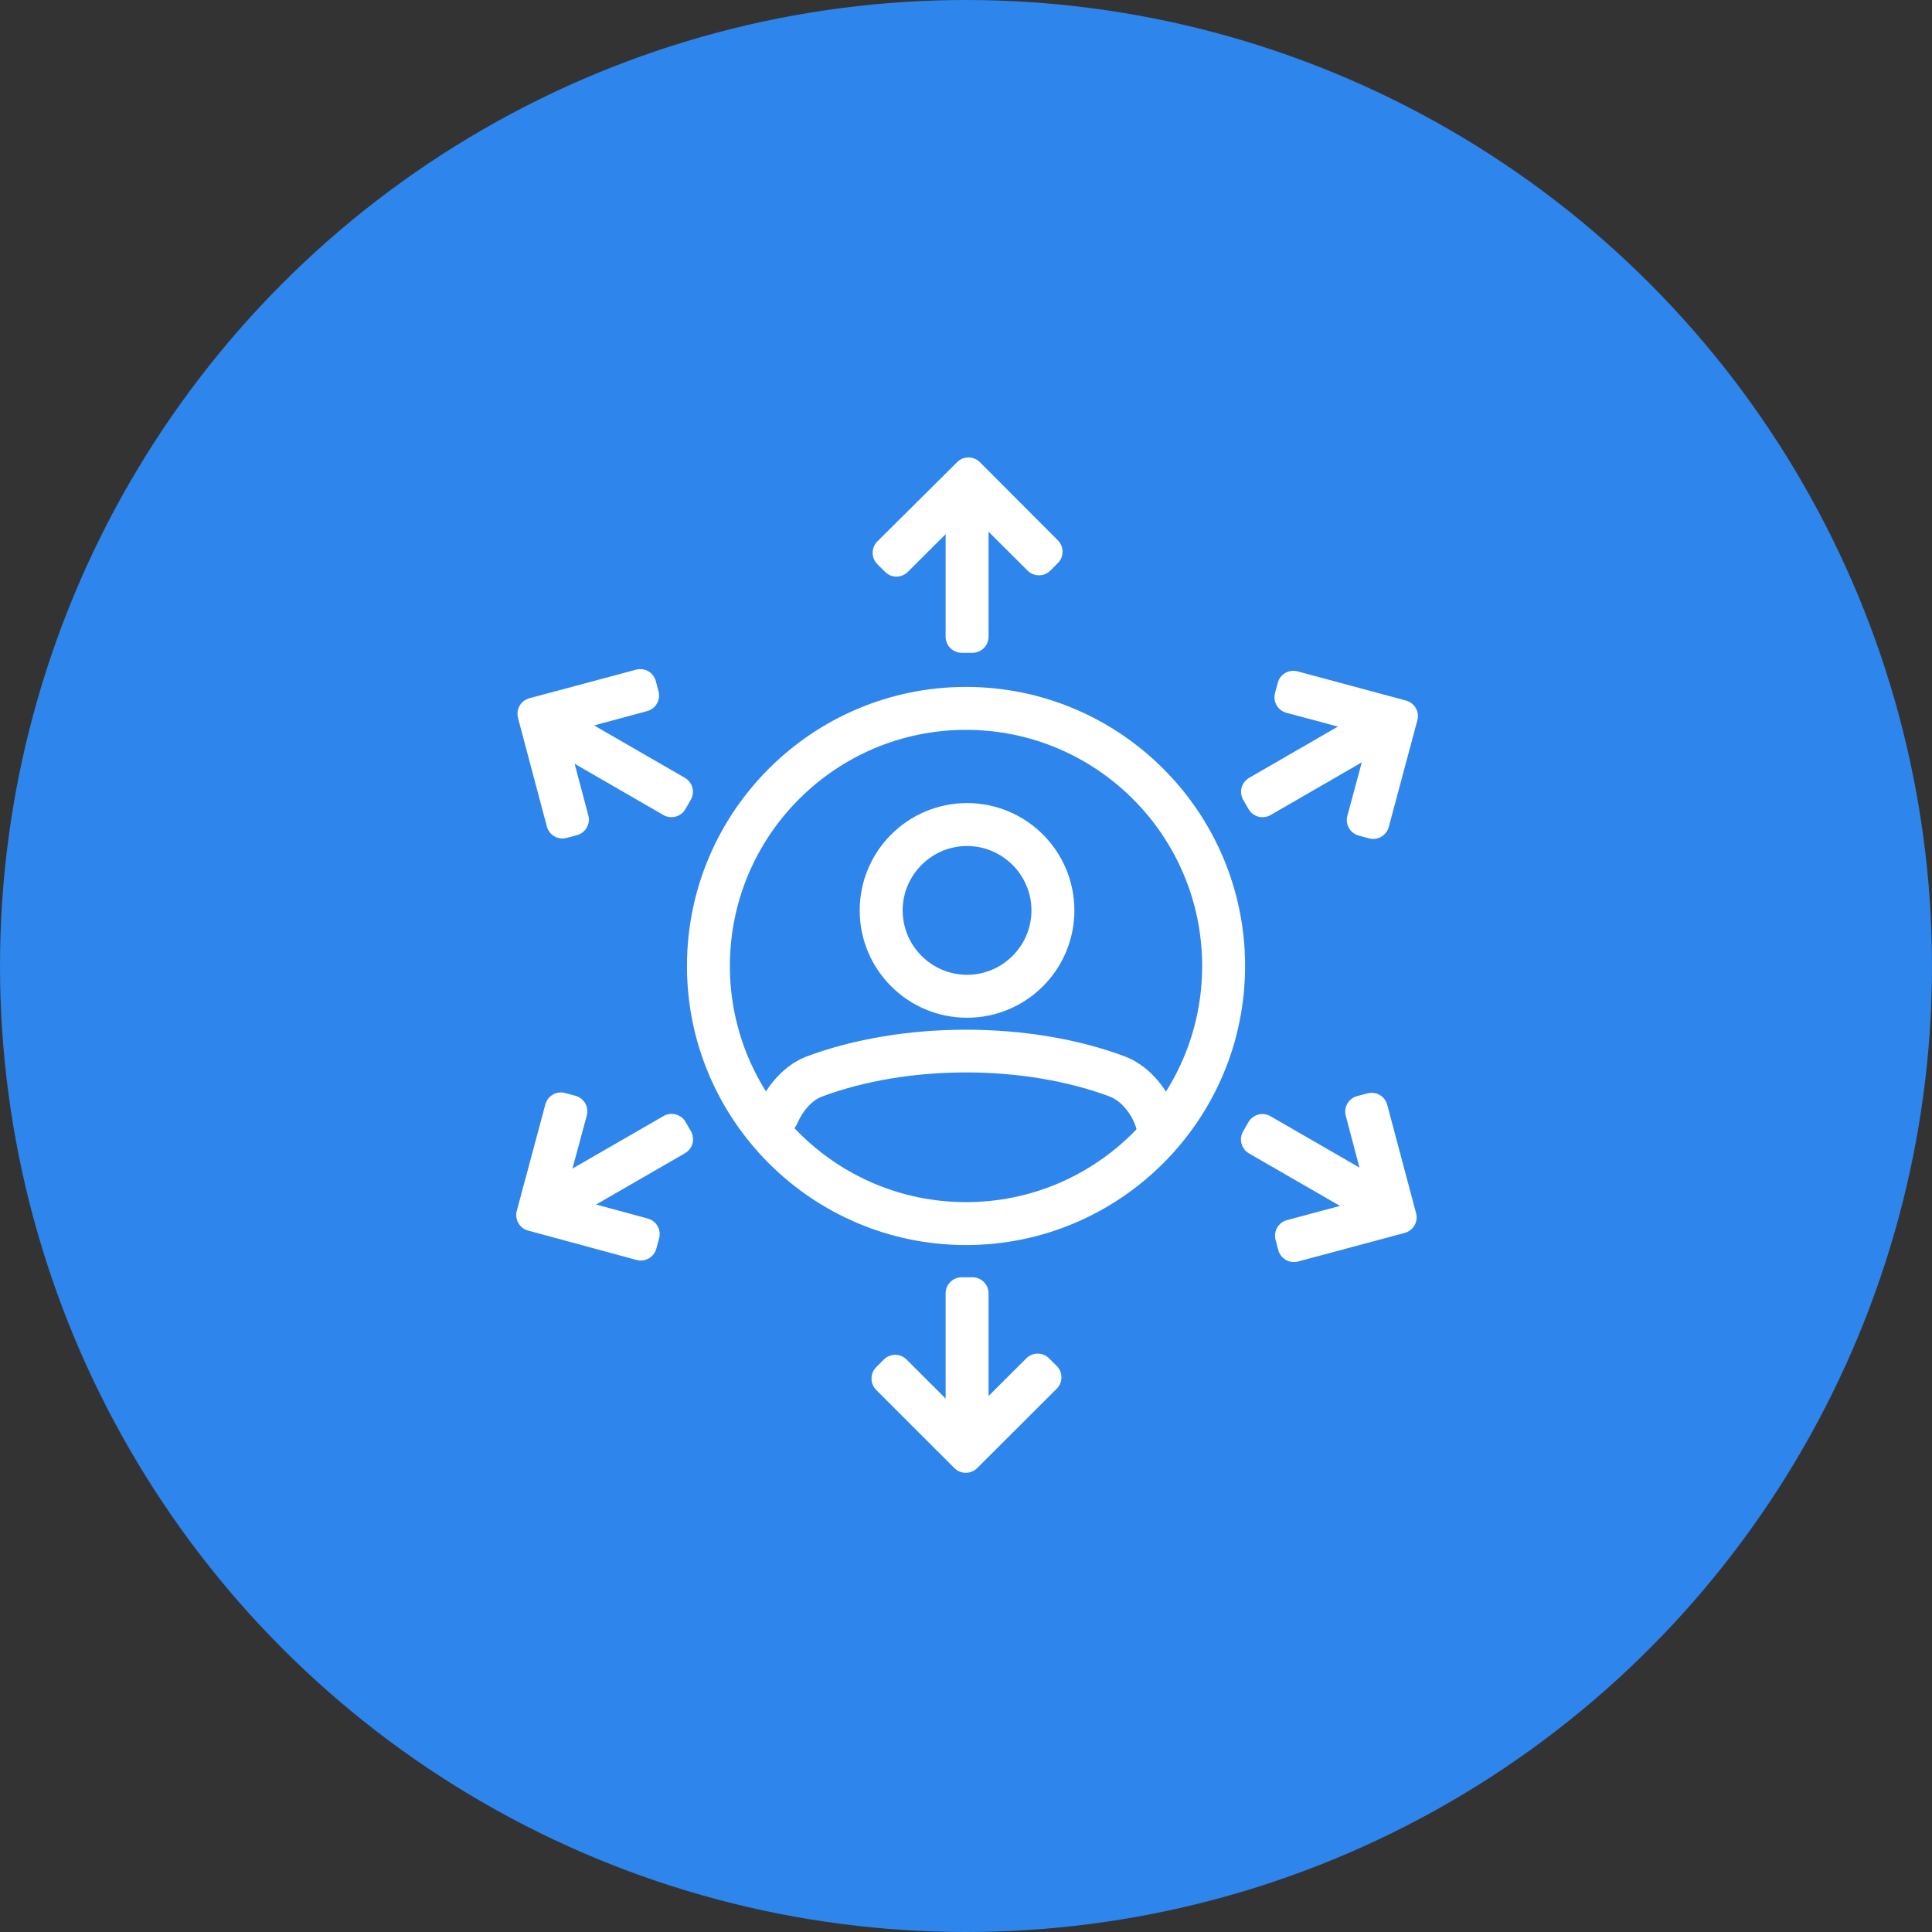 <svg width="120" height="120" viewBox="0 0 120 120" fill="none" xmlns="http://www.w3.org/2000/svg">
<rect x="0" y="0" width="120" height="120" fill="#333333" stroke="none"/>
<circle cx="60" cy="60" r="60" fill="#2E85EC"/>
<path d="M60.065 63.214C56.385 63.214 53.398 60.227 53.398 56.547C53.398 52.867 56.385 49.881 60.065 49.881C63.745 49.881 66.732 52.867 66.732 56.547C66.732 60.227 63.745 63.214 60.065 63.214ZM60.065 52.547C57.865 52.547 56.065 54.347 56.065 56.547C56.065 58.748 57.865 60.547 60.065 60.547C62.265 60.547 64.065 58.748 64.065 56.547C64.065 54.347 62.265 52.547 60.065 52.547Z" fill="white"/>
<path d="M70.661 70.674C70.664 70.676 70.668 70.674 70.668 70.671C70.663 69.699 69.838 68.466 68.961 68.12C63.601 66.107 56.401 66.107 51.028 68.12C50.436 68.348 49.862 68.999 49.558 69.699C49.339 70.206 48.887 70.667 48.335 70.667H47.668C47.116 70.667 46.661 70.215 46.78 69.675C47.166 67.93 48.501 66.232 50.081 65.627C56.015 63.4 63.975 63.4 69.895 65.627C71.551 66.257 72.932 68.071 73.252 69.89C73.326 70.315 72.972 70.667 72.54 70.667H70.664C70.661 70.667 70.659 70.671 70.661 70.674Z" fill="white"/>
<path d="M60.001 77.333C50.441 77.333 42.668 69.559 42.668 59.999C42.668 50.439 50.441 42.666 60.001 42.666C69.561 42.666 77.335 50.439 77.335 59.999C77.335 69.559 69.561 77.333 60.001 77.333ZM60.001 45.333C51.908 45.333 45.335 51.906 45.335 59.999C45.335 68.093 51.908 74.666 60.001 74.666C68.095 74.666 74.668 68.093 74.668 59.999C74.668 51.906 68.095 45.333 60.001 45.333Z" fill="white"/>
<path d="M56.386 35.522C55.995 35.911 55.363 35.911 54.972 35.521L54.495 35.043C54.103 34.651 54.104 34.016 54.497 33.626L59.451 28.703C59.842 28.315 60.474 28.316 60.863 28.706L65.706 33.56C66.096 33.95 66.096 34.583 65.706 34.973L65.238 35.441C64.848 35.831 64.215 35.831 63.825 35.442L60.851 32.477C60.461 32.088 59.829 32.088 59.439 32.477L56.386 35.522Z" fill="white"/>
<path d="M60.401 31.213H59.734C59.182 31.213 58.734 31.661 58.734 32.213V39.546C58.734 40.099 59.182 40.546 59.734 40.546H60.401C60.953 40.546 61.401 40.099 61.401 39.546V32.213C61.401 31.661 60.953 31.213 60.401 31.213Z" fill="white"/>
<path d="M35.194 52.046C34.659 52.19 34.109 51.873 33.967 51.337L32.174 44.592C32.033 44.059 32.349 43.512 32.882 43.369L39.509 41.594C40.044 41.45 40.593 41.769 40.734 42.304L40.904 42.946C41.044 43.478 40.729 44.023 40.198 44.167L36.145 45.261C35.614 45.405 35.298 45.95 35.439 46.483L36.543 50.651C36.684 51.184 36.368 51.73 35.837 51.873L35.194 52.046Z" fill="white"/>
<path d="M34.822 45.012L34.488 45.589C34.212 46.067 34.376 46.679 34.854 46.955L41.205 50.622C41.684 50.898 42.295 50.734 42.571 50.256L42.904 49.678C43.181 49.2 43.017 48.589 42.538 48.312L36.188 44.646C35.709 44.37 35.098 44.533 34.822 45.012Z" fill="white"/>
<path d="M40.767 77.553C40.623 78.087 40.074 78.403 39.54 78.259L32.803 76.434C32.271 76.29 31.956 75.743 32.098 75.21L33.874 68.594C34.017 68.06 34.566 67.744 35.1 67.887L35.74 68.06C36.274 68.204 36.59 68.753 36.446 69.286L35.354 73.329C35.21 73.862 35.525 74.41 36.058 74.555L40.236 75.686C40.768 75.83 41.084 76.379 40.94 76.911L40.767 77.553Z" fill="white"/>
<path d="M41.214 69.319L34.862 72.984C34.384 73.261 34.22 73.872 34.496 74.35L34.829 74.928C35.105 75.406 35.717 75.57 36.195 75.294L42.547 71.629C43.025 71.353 43.189 70.741 42.913 70.263L42.58 69.685C42.304 69.207 41.692 69.043 41.214 69.319Z" fill="white"/>
<path d="M60.693 91.187C60.302 91.577 59.669 91.577 59.279 91.186L54.423 86.331C54.034 85.941 54.033 85.31 54.421 84.919L54.892 84.445C55.282 84.052 55.917 84.051 56.308 84.442L59.279 87.413C59.669 87.803 60.302 87.804 60.693 87.414L63.748 84.368C64.137 83.98 64.768 83.979 65.158 84.367L65.633 84.838C66.026 85.229 66.026 85.864 65.634 86.256L60.693 91.187Z" fill="white"/>
<path d="M60.401 79.334H59.734C59.182 79.334 58.734 79.782 58.734 80.334V87.667C58.734 88.22 59.182 88.667 59.734 88.667H60.401C60.953 88.667 61.401 88.22 61.401 87.667V80.334C61.401 79.782 60.953 79.334 60.401 79.334Z" fill="white"/>
<path d="M80.622 78.355C80.087 78.498 79.538 78.179 79.396 77.644L79.227 77.004C79.087 76.472 79.403 75.926 79.935 75.783L83.983 74.699C84.516 74.556 84.832 74.01 84.691 73.477L83.588 69.301C83.447 68.767 83.766 68.22 84.299 68.079L84.941 67.909C85.474 67.768 86.021 68.086 86.163 68.619L87.956 75.356C88.098 75.889 87.781 76.437 87.248 76.579L80.622 78.355Z" fill="white"/>
<path d="M77.544 69.695L77.211 70.273C76.935 70.751 77.099 71.362 77.577 71.639L83.928 75.305C84.406 75.582 85.018 75.418 85.294 74.939L85.627 74.362C85.903 73.884 85.739 73.272 85.261 72.996L78.91 69.329C78.432 69.053 77.82 69.217 77.544 69.695Z" fill="white"/>
<path d="M86.259 51.365C86.116 51.9 85.567 52.216 85.033 52.072L84.392 51.9C83.859 51.756 83.543 51.207 83.687 50.674L84.78 46.619C84.924 46.086 84.607 45.536 84.074 45.393L79.9 44.272C79.367 44.129 79.05 43.58 79.194 43.046L79.367 42.405C79.51 41.872 80.059 41.556 80.592 41.699L87.329 43.513C87.862 43.657 88.178 44.205 88.035 44.737L86.259 51.365Z" fill="white"/>
<path d="M83.935 44.647L77.585 48.314C77.106 48.59 76.943 49.202 77.219 49.68L77.552 50.258C77.829 50.736 78.44 50.9 78.918 50.623L85.269 46.956C85.747 46.679 85.911 46.068 85.634 45.59L85.301 45.012C85.025 44.534 84.413 44.37 83.935 44.647Z" fill="white"/>
</svg>
